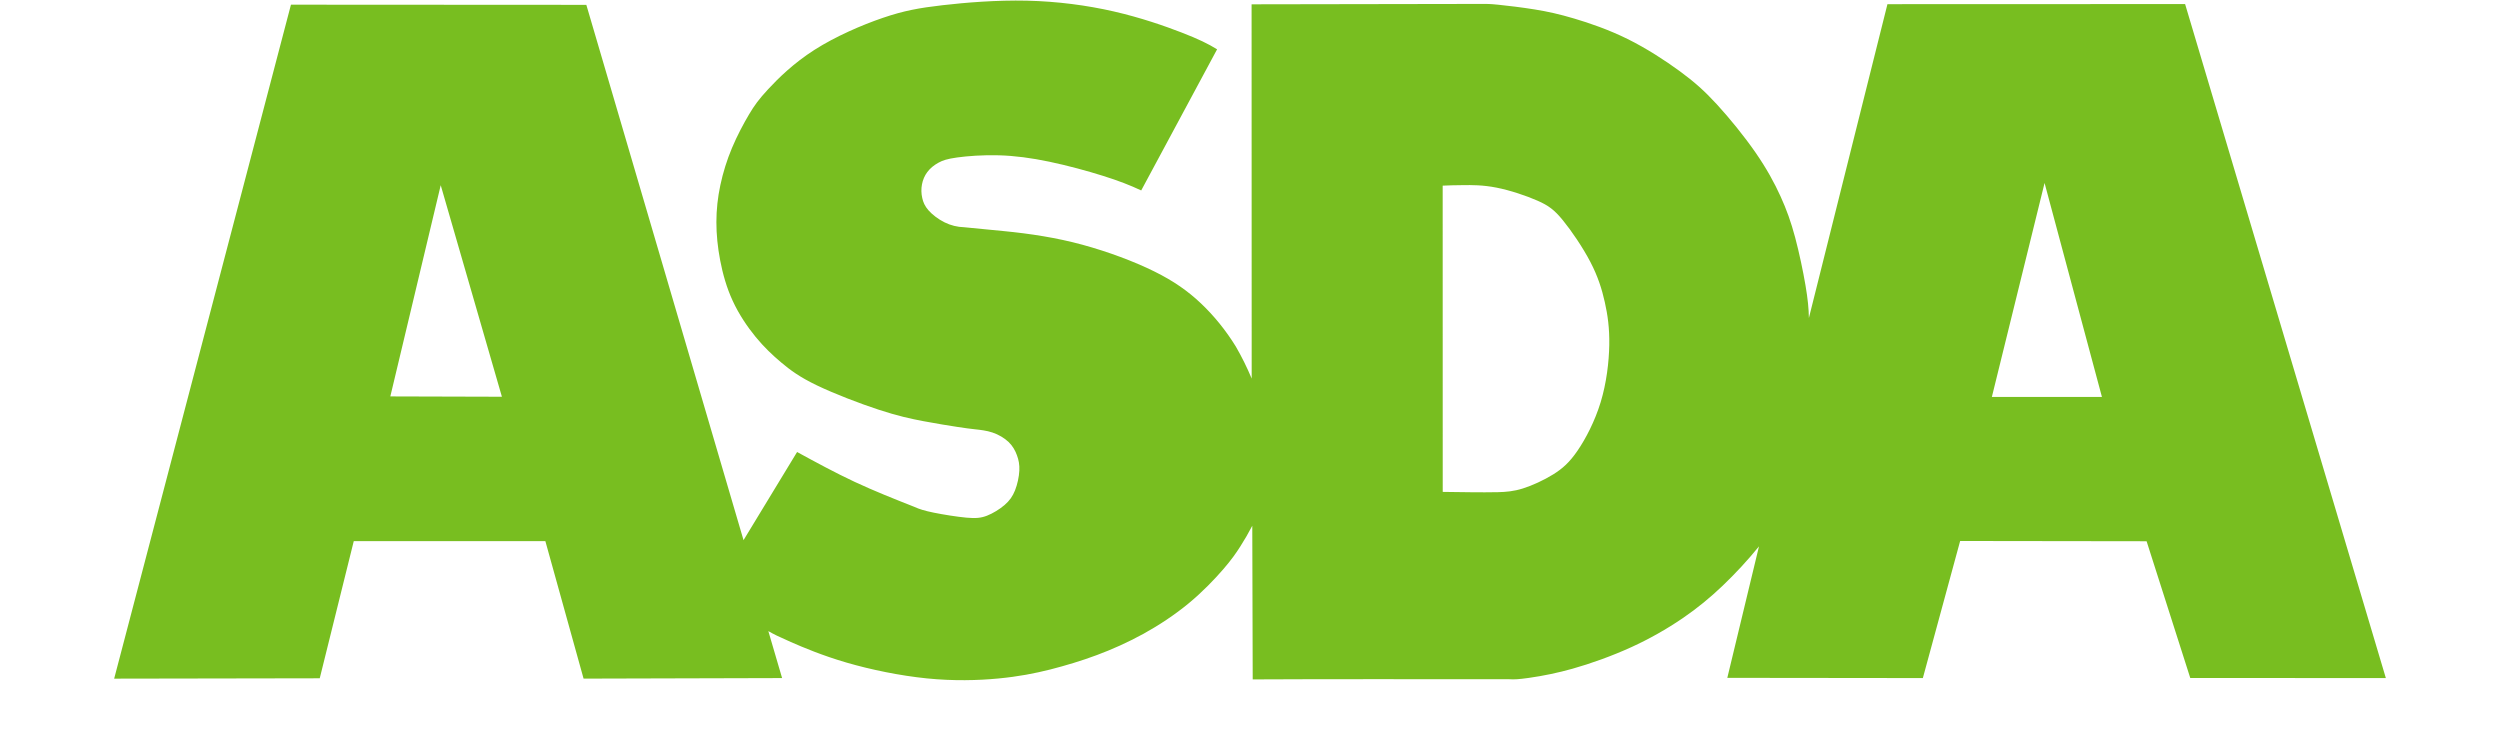<svg width="588" height="176" xmlns="http://www.w3.org/2000/svg" xmlns:xlink="http://www.w3.org/1999/xlink" xml:space="preserve" overflow="hidden"><g transform="translate(-1198 -283)"><path d="M299.346 0.821 229.336 0.846 210.859 74.442C210.825 72.218 210.613 70.004 210.054 66.736 209.496 63.464 208.589 59.135 207.623 55.529 206.655 51.926 205.624 49.045 204.196 45.918 202.771 42.795 200.946 39.429 198.296 35.616 195.647 31.803 192.169 27.544 189.228 24.351 186.287 21.158 183.874 19.033 180.469 16.545 177.059 14.054 172.658 11.202 168.206 9.006 163.753 6.814 159.253 5.278 155.676 4.22 152.101 3.164 149.448 2.583 146.404 2.089 143.356 1.596 139.915 1.189 137.816 0.977 135.72 0.762 134.963 0.784 134.203 0.787L79.784 0.88 79.806 88.64C78.723 86.054 77.475 83.54 76.068 81.115 73.761 77.376 70.962 73.934 67.903 71.039 64.84 68.144 61.518 65.793 56.841 63.489 52.164 61.188 46.137 58.932 40.032 57.267 33.924 55.605 27.733 54.665 21.516 54.06L12.204 53.155C10.598 53.114 9.02 52.724 7.58 52.013 6.093 51.282 4.687 50.2 3.798 49.196 2.907 48.189 2.537 47.266 2.325 46.312 1.831 44.204 2.242 41.889 3.519 40.206 4.21 39.286 5.131 38.57 6.121 38.028 7.108 37.487 8.162 37.12 10.53 36.793 12.901 36.464 16.585 36.177 20.345 36.286 24.104 36.391 27.933 36.896 32.203 37.786 36.471 38.675 41.178 39.953 44.868 41.113 48.558 42.271 51.232 43.308 53.823 44.527L71.67 11.43C69.548 10.127 67.302 9.032 63.342 7.5 59.382 5.969 53.704 3.998 47.381 2.553 41.053 1.105 34.078 0.188 26.94 0.025 19.804-0.133 12.508 0.466 7.05 1.095 1.589 1.726-2.028 2.381-6.951 4.057-11.874 5.73-18.102 8.424-23.03 11.559-27.955 14.694-31.58 18.272-33.882 20.746-36.183 23.223-37.159 24.595-38.416 26.7-39.671 28.806-41.203 31.648-42.424 34.554-43.614 37.38-44.534 40.312-45.171 43.311-46.395 49.07-46.399 54.674-45.199 60.952-44.596 64.084-43.688 67.344-42.248 70.437-40.812 73.536-38.843 76.467-36.868 78.868-34.893 81.27-32.91 83.138-30.825 84.887-28.738 86.636-26.552 88.27-22.472 90.227-18.391 92.185-12.423 94.473-7.93 95.939-3.44 97.406-0.427 98.057 2.593 98.629 5.616 99.197 8.65 99.685 10.639 99.988 12.628 100.291 13.57 100.408 14.77 100.539 15.972 100.673 17.43 100.819 18.853 101.296 20.275 101.773 21.658 102.584 22.636 103.52 23.615 104.46 24.191 105.528 24.592 106.617 24.997 107.705 25.231 108.807 25.156 110.244 25.086 111.68 24.704 113.448 24.146 114.853 23.588 116.255 22.85 117.289 21.689 118.288 20.526 119.285 18.945 120.251 17.55 120.794 16.155 121.336 14.948 121.456 12.717 121.256 10.488 121.053 7.236 120.531 5.022 120.082 2.807 119.631 1.63 119.254 0.509 118.743-4.226 116.878-8.959 115.01-13.564 112.866-18.169 110.717-22.641 108.294-27.115 105.862L-39.711 126.531-76.684 1.004-146.157 0.965-187.74 159.007-139.388 158.924-131.386 126.766-86.322 126.755-77.332 159.001-30.64 158.873-33.878 147.86C-32.693 148.549-31.463 149.157-28.592 150.413-25.721 151.669-21.213 153.575-15.504 155.237-9.794 156.899-2.887 158.315 3.416 158.95 9.72 159.58 15.42 159.423 20.173 158.975 24.925 158.527 28.727 157.79 32.475 156.85 39.846 154.954 46.933 152.541 54.346 148.497 57.989 146.492 61.726 144.036 65.014 141.323 68.302 138.613 71.138 135.637 73.096 133.38 75.052 131.124 76.123 129.585 77.132 128.006 78.141 126.431 79.08 124.812 79.946 123.154L80.046 159.186C100.165 159.075 120.282 159.158 140.402 159.144 141.493 159.219 142.586 159.169 144.94 158.839 148.416 158.352 151.855 157.633 155.235 156.688 159.556 155.48 164.585 153.68 169.123 151.613 173.333 149.693 177.374 147.42 181.201 144.818 184.691 142.437 187.632 140.012 190.566 137.228 193.61 134.331 196.468 131.245 199.124 127.989L191.673 158.821 237.665 158.873 246.435 126.727 290.29 126.787 300.56 158.85 346.563 158.876ZM-122.786 92.826-110.932 43.294-96.541 92.901ZM163.911 80.78C163.839 84.765 163.259 89.674 161.889 94.172 160.515 98.675 158.353 102.773 156.448 105.547 154.546 108.317 152.904 109.762 150.719 111.113 148.531 112.466 145.802 113.718 143.591 114.409 141.372 115.1 139.675 115.225 137.725 115.28 133.764 115.366 129.094 115.263 124.739 115.214L124.728 43.402C126.124 43.327 127.526 43.304 129.531 43.28 131.536 43.255 134.149 43.23 137.37 43.862 140.595 44.493 144.43 45.781 147.026 46.924 149.623 48.066 150.982 49.064 152.995 51.518 155.008 53.969 157.679 57.874 159.472 61.307 161.263 64.74 162.18 67.702 162.859 70.714 163.537 73.73 163.98 76.795 163.911 80.78ZM253.897 92.941 266.292 42.774 279.784 92.941Z" fill="#78BE20" fill-rule="evenodd" transform="matrix(1 0 0 1.003 1412.59 283.133)"/></g></svg>
